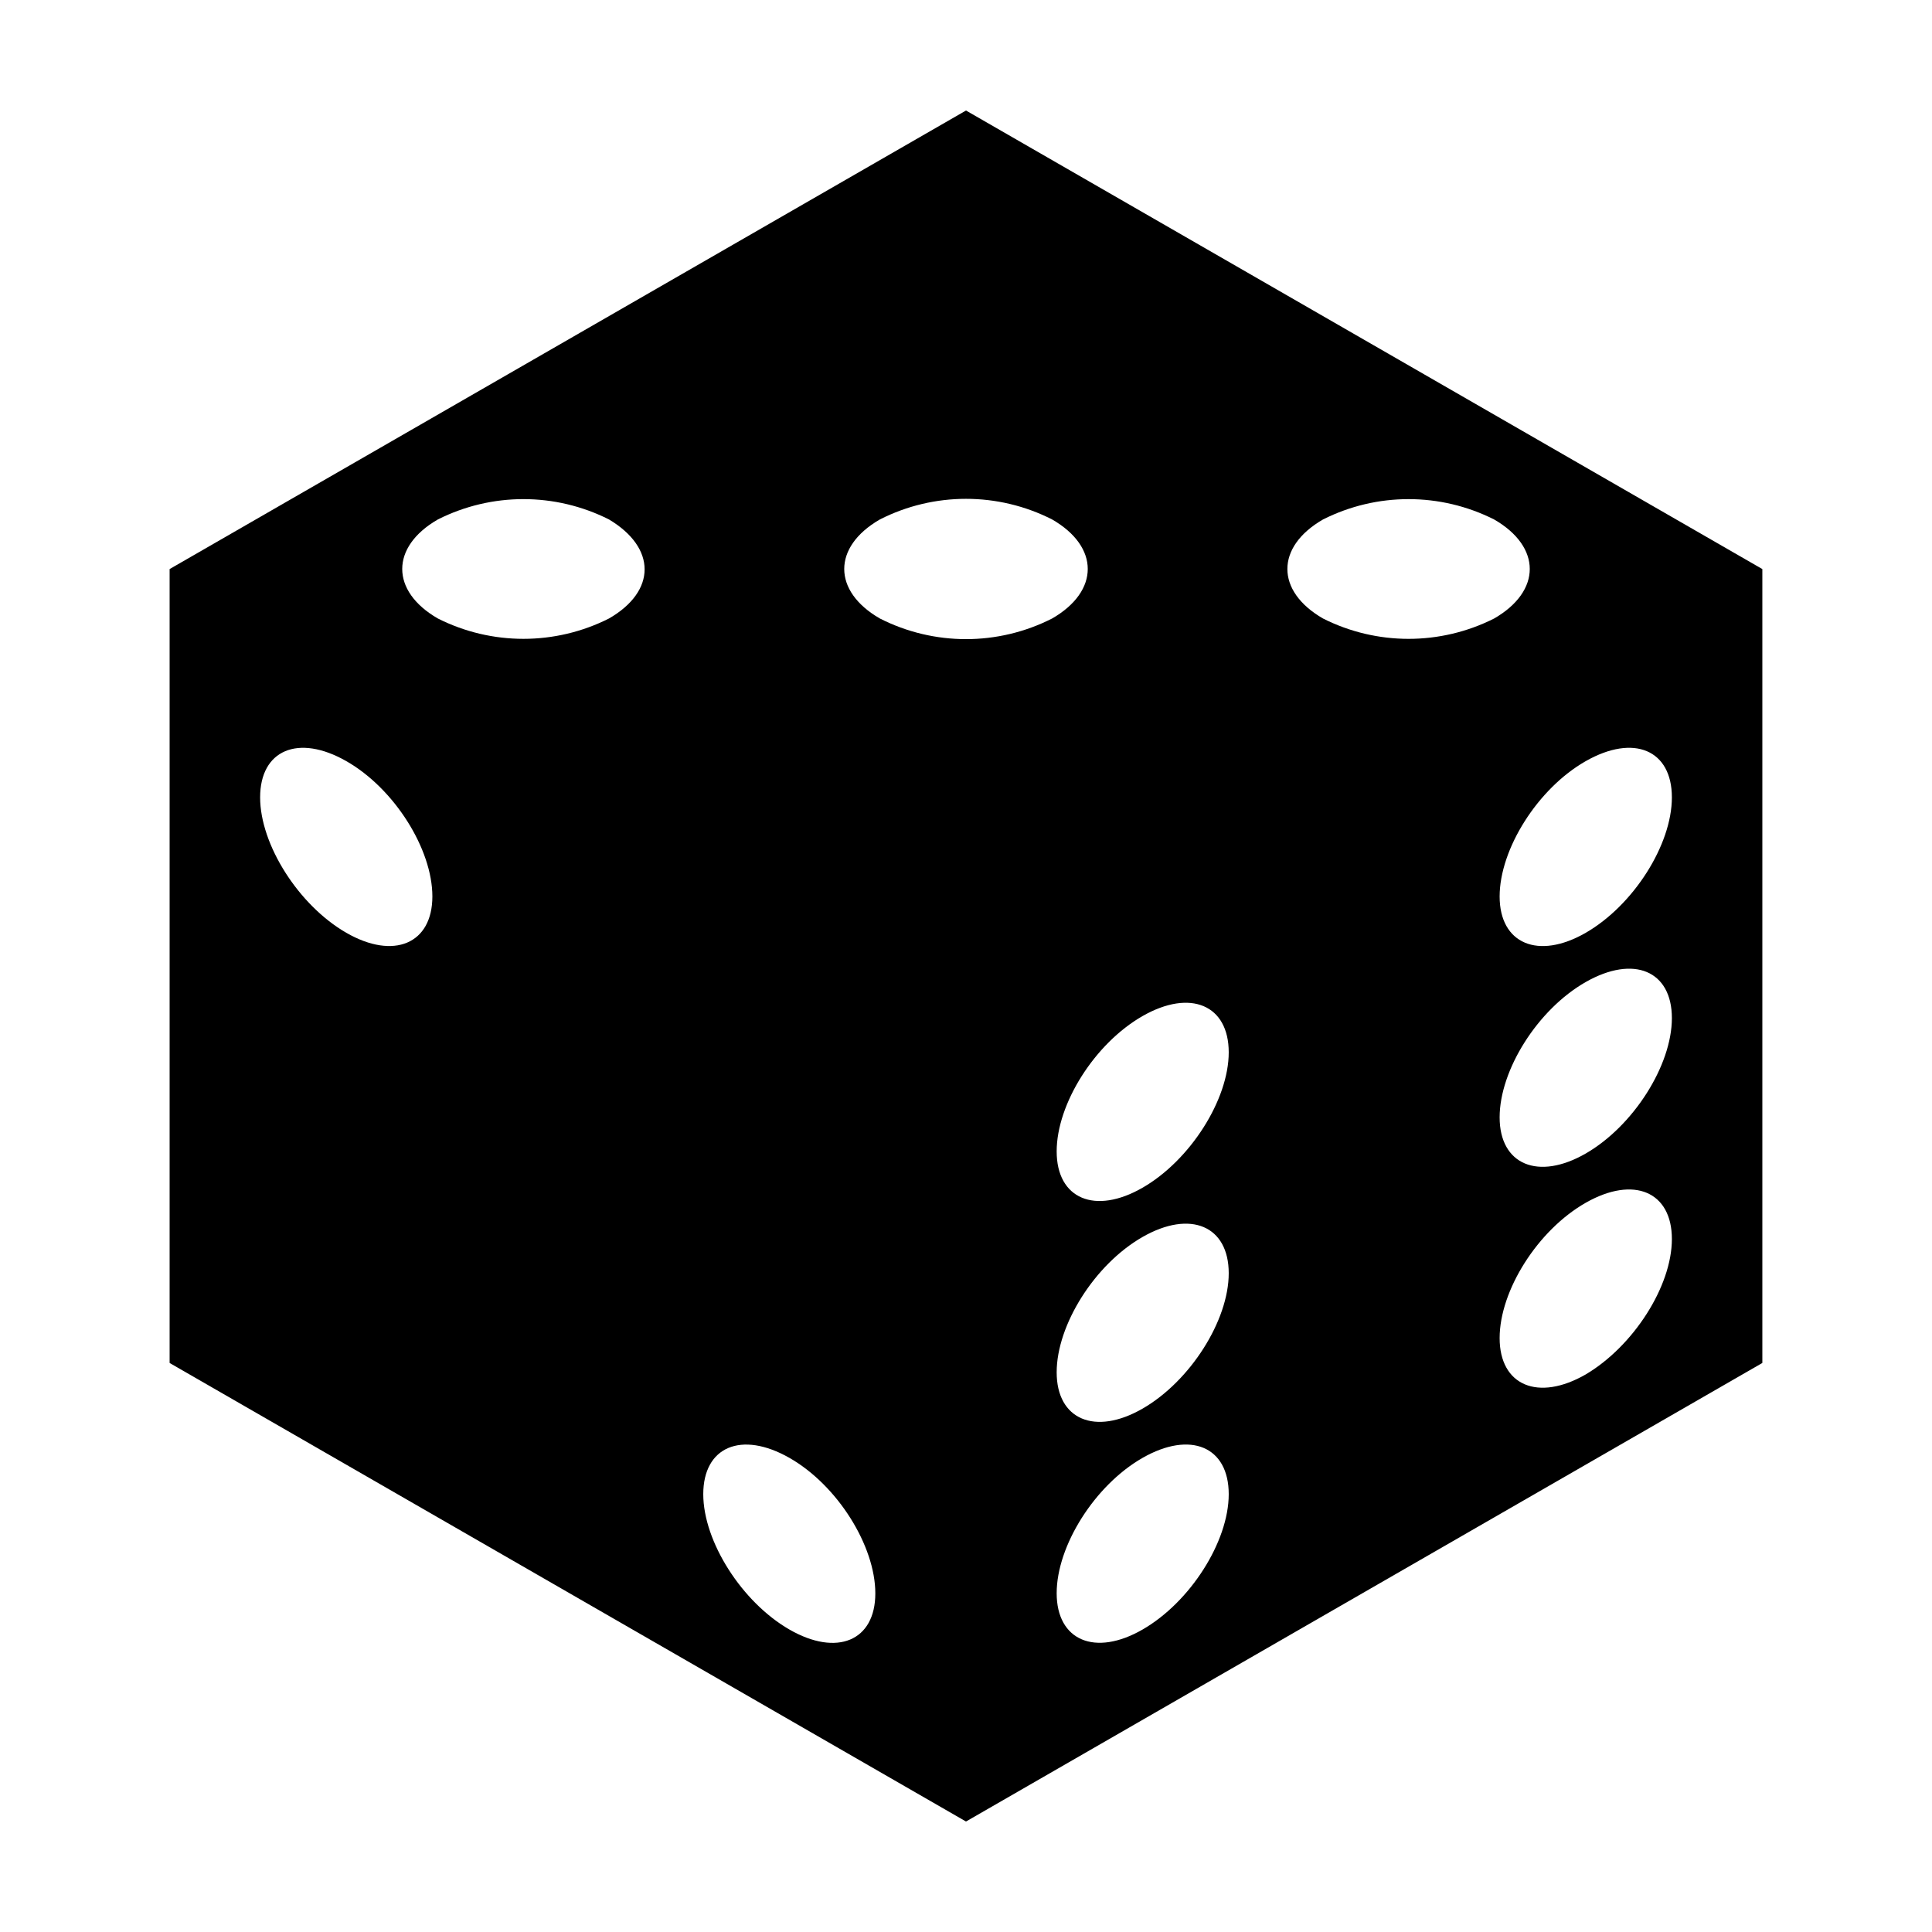 <?xml version="1.0" encoding="UTF-8"?>
<!-- Uploaded to: ICON Repo, www.svgrepo.com, Generator: ICON Repo Mixer Tools -->
<svg fill="#000000" width="800px" height="800px" version="1.1" viewBox="144 144 512 512" xmlns="http://www.w3.org/2000/svg">
 <path d="m400 173.29-211.05 121.52v210.39l211.05 121.52 211.04-121.52v-210.39zm-164.24 217.9c-12.594-7.254-22.824-23.328-22.824-35.871s10.078-16.879 22.824-9.621c12.746 7.254 22.824 23.328 22.824 35.871-0.004 12.543-10.23 16.875-22.824 9.621zm69.625-83.281c-14.262 7.188-31.082 7.188-45.344 0-12.594-7.254-12.594-18.992 0-26.25 14.262-7.184 31.082-7.184 45.344 0 12.594 7.508 12.594 18.996 0 26.25zm47.812 267.93c-12.594-7.254-22.824-23.328-22.824-35.871s10.078-16.879 22.824-9.621c12.746 7.254 22.773 23.324 22.773 35.918 0 12.598-10.18 16.828-22.773 9.574zm23.98-267.93c-12.594-7.254-12.594-18.992 0-26.25 14.344-7.285 31.305-7.285 45.645 0 12.594 7.254 12.594 18.992 0 26.25-14.34 7.289-31.301 7.289-45.645 0zm69.625 267.93c-12.594 7.254-22.773 2.922-22.773-9.621s10.078-28.617 22.773-35.871c12.695-7.254 22.824-2.973 22.824 9.621s-10.227 28.617-22.824 35.871zm0-58.543c-12.594 7.254-22.773 2.922-22.773-9.621 0-12.543 10.078-28.617 22.773-35.871 12.695-7.254 22.824-2.922 22.824 9.621 0 12.547-10.227 28.617-22.824 35.871zm0-58.543c-12.594 7.254-22.773 2.973-22.773-9.621s10.078-28.617 22.773-35.871c12.695-7.254 22.824-2.922 22.824 9.621 0 12.547-10.227 28.617-22.824 35.871zm47.812-150.84c-12.594-7.254-12.594-18.992 0-26.25 14.262-7.184 31.082-7.184 45.344 0 12.594 7.254 12.594 18.992 0 26.25-14.262 7.188-31.082 7.188-45.344 0zm69.629 200.32c-12.594 7.254-22.824 2.973-22.824-9.621s10.078-28.617 22.824-35.871c12.746-7.254 22.824-2.922 22.824 9.621-0.004 12.543-10.23 28.414-22.824 35.871zm0-58.543c-12.594 7.254-22.824 2.973-22.824-9.574 0-12.543 10.078-28.617 22.824-35.871 12.746-7.254 22.824-2.973 22.824 9.574-0.004 12.543-10.23 28.613-22.824 35.871zm0-58.492c-12.594 7.254-22.824 2.922-22.824-9.621s10.078-28.617 22.824-35.871c12.746-7.254 22.824-2.973 22.824 9.621-0.004 12.594-10.23 28.613-22.824 35.871z"/>
</svg>
